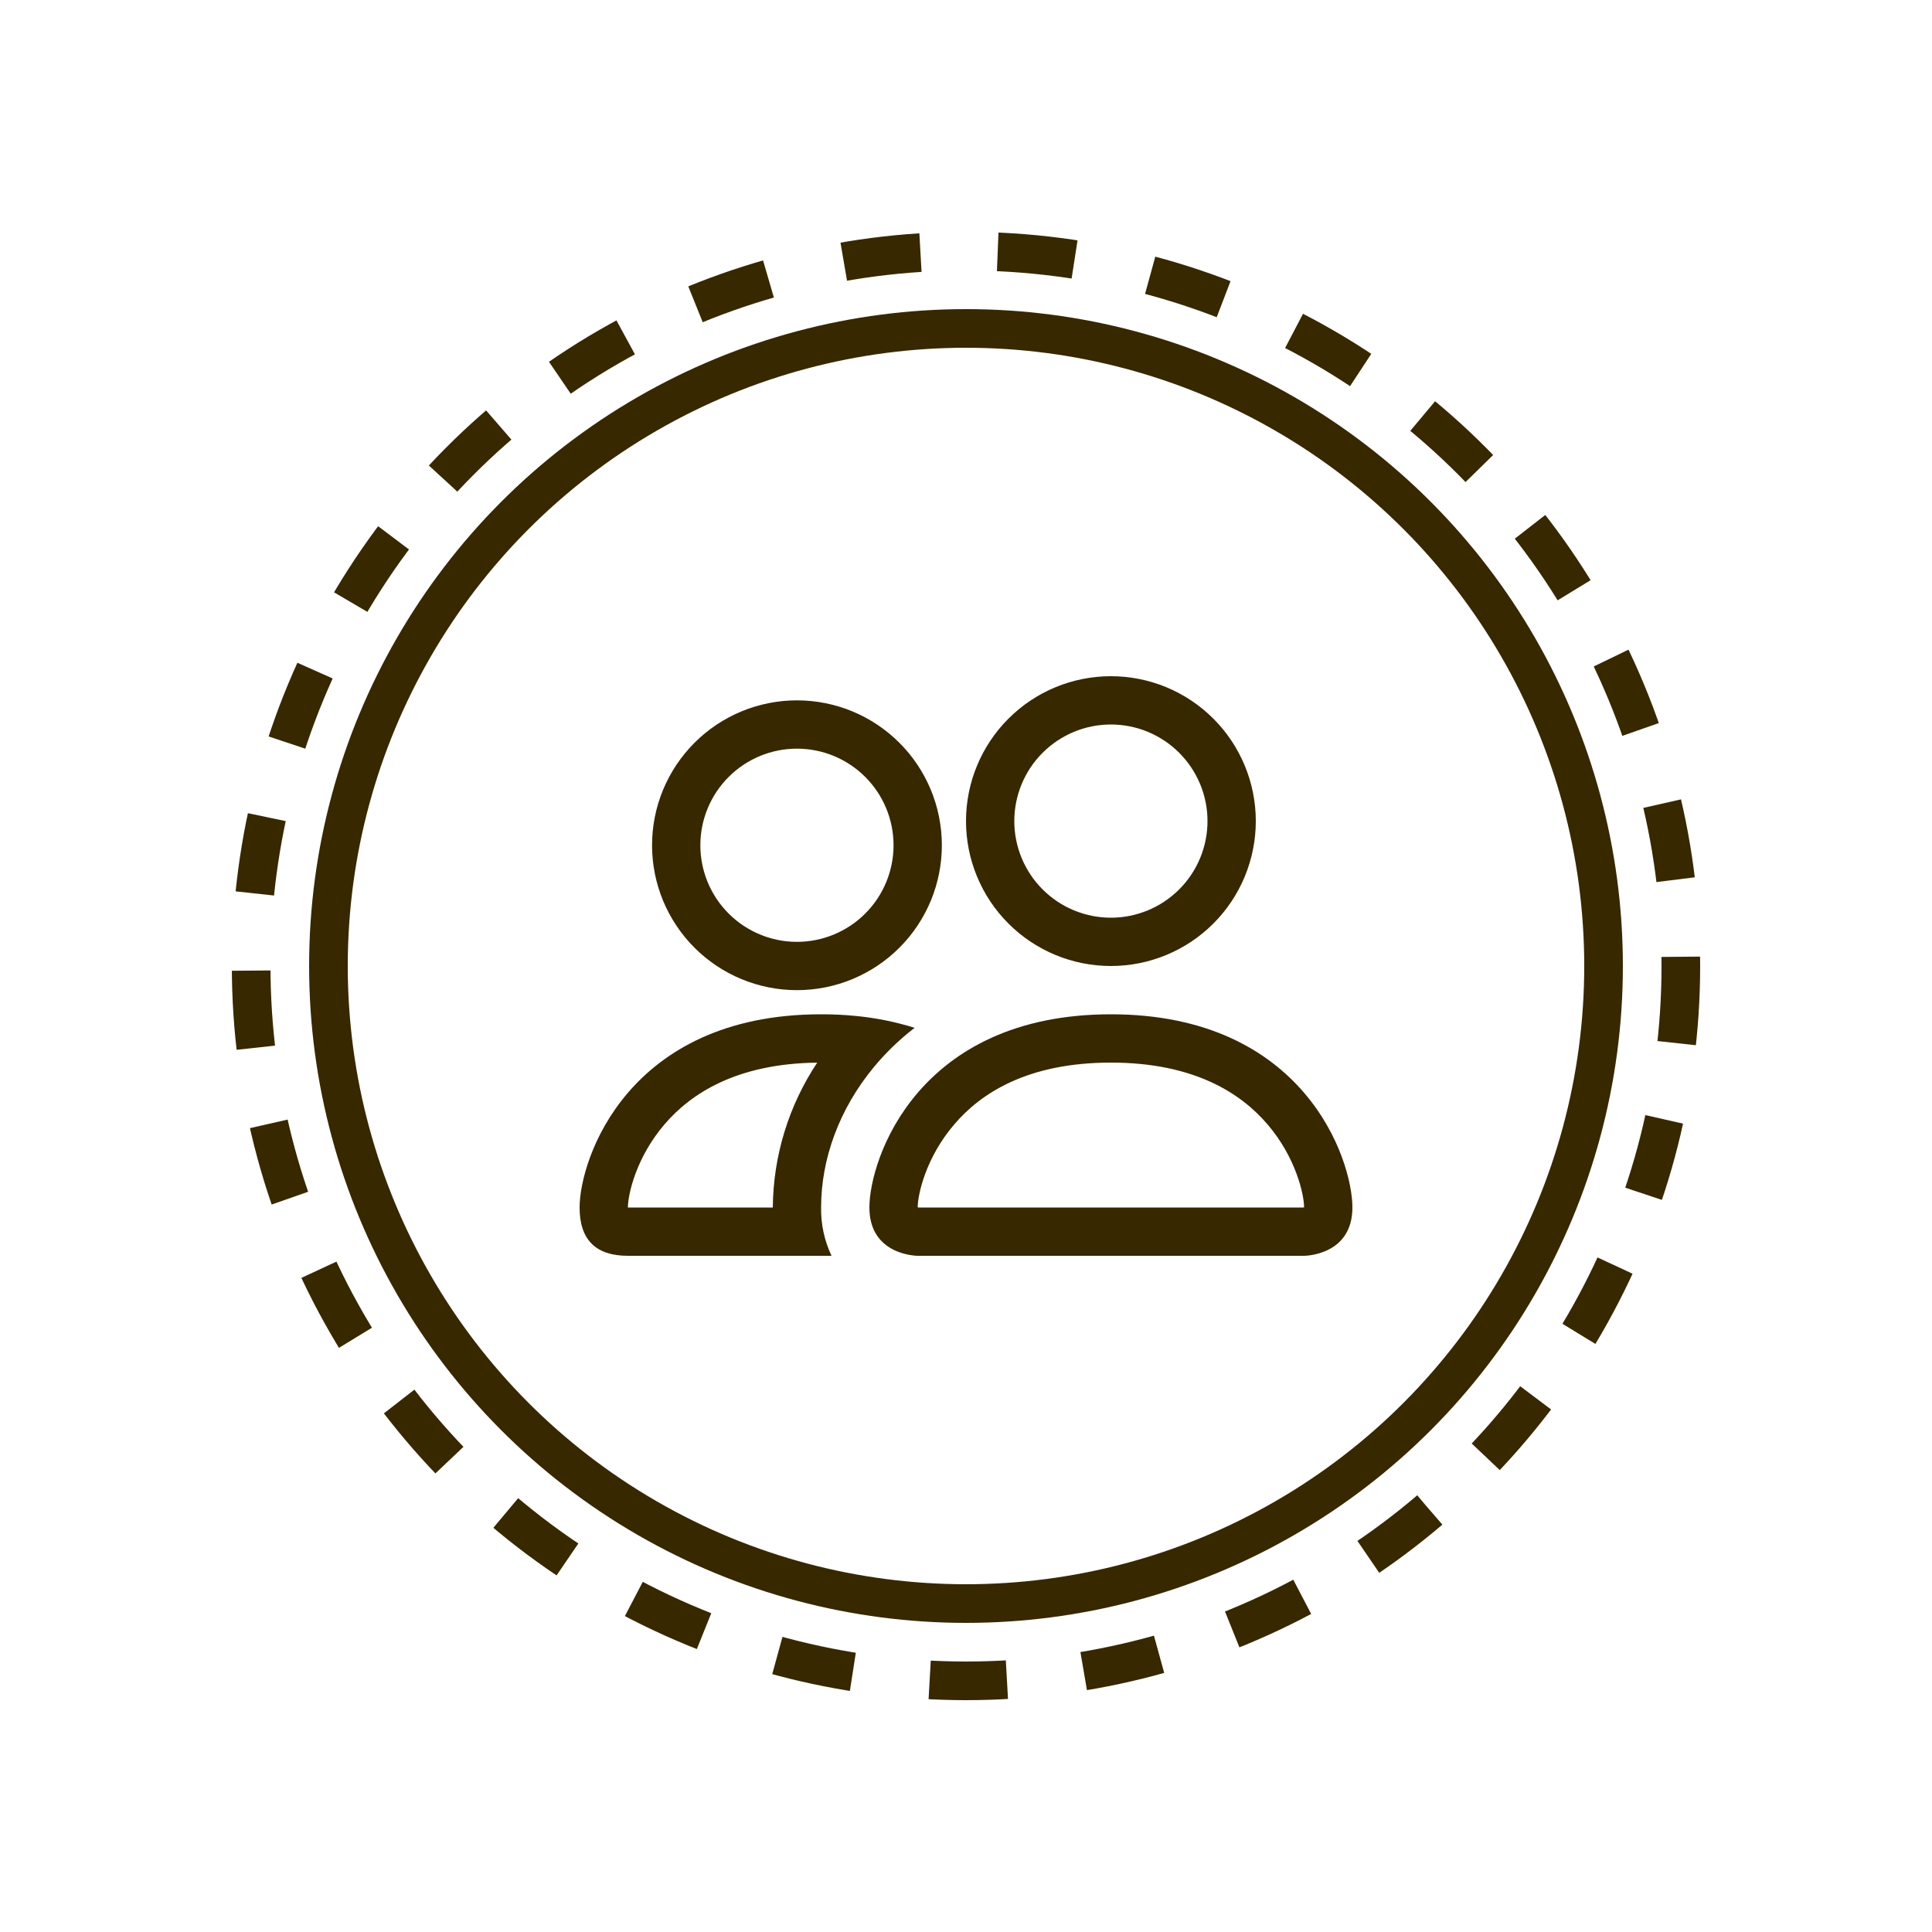 <svg width="100" height="100" viewBox="0 0 100 100" fill="none" xmlns="http://www.w3.org/2000/svg">
<circle cx="50" cy="50" r="37" stroke="#372800" stroke-width="2" stroke-dasharray="4 4"/>
<circle cx="50" cy="50" r="33" stroke="#372800" stroke-width="2"/>
<path d="M67.5 65C67.5 65 70 65 70 62.5C70 60 67.5 52.5 57.5 52.5C47.5 52.5 45 60 45 62.5C45 65 47.5 65 47.5 65H67.5ZM47.555 62.5L47.5 62.49C47.502 61.83 47.917 59.915 49.4 58.19C50.78 56.572 53.205 55 57.5 55C61.792 55 64.218 56.575 65.6 58.19C67.082 59.915 67.495 61.833 67.5 62.49L67.48 62.495L67.445 62.5H47.555ZM57.5 47.5C58.826 47.5 60.098 46.973 61.035 46.035C61.973 45.098 62.5 43.826 62.5 42.5C62.5 41.174 61.973 39.902 61.035 38.965C60.098 38.027 58.826 37.5 57.5 37.5C56.174 37.5 54.902 38.027 53.965 38.965C53.027 39.902 52.5 41.174 52.5 42.5C52.5 43.826 53.027 45.098 53.965 46.035C54.902 46.973 56.174 47.5 57.5 47.5ZM65 42.5C65 43.485 64.806 44.46 64.429 45.37C64.052 46.28 63.5 47.107 62.803 47.803C62.107 48.5 61.28 49.052 60.37 49.429C59.46 49.806 58.485 50 57.5 50C56.515 50 55.54 49.806 54.63 49.429C53.72 49.052 52.893 48.5 52.197 47.803C51.5 47.107 50.948 46.28 50.571 45.37C50.194 44.46 50 43.485 50 42.5C50 40.511 50.79 38.603 52.197 37.197C53.603 35.79 55.511 35 57.5 35C59.489 35 61.397 35.79 62.803 37.197C64.21 38.603 65 40.511 65 42.5ZM47.34 53.2C46.339 52.887 45.309 52.68 44.265 52.583C43.678 52.525 43.089 52.498 42.5 52.5C32.5 52.5 30 60 30 62.5C30 64.167 30.833 65 32.5 65H43.04C42.67 64.219 42.485 63.364 42.5 62.5C42.5 59.975 43.443 57.395 45.225 55.24C45.833 54.505 46.54 53.818 47.34 53.2ZM42.3 55C40.821 57.224 40.022 59.83 40 62.5H32.5C32.5 61.85 32.91 59.925 34.4 58.19C35.763 56.6 38.13 55.05 42.3 55.002V55ZM33.75 43.75C33.75 41.761 34.54 39.853 35.947 38.447C37.353 37.04 39.261 36.25 41.25 36.25C43.239 36.25 45.147 37.04 46.553 38.447C47.96 39.853 48.75 41.761 48.75 43.75C48.75 45.739 47.96 47.647 46.553 49.053C45.147 50.46 43.239 51.25 41.25 51.25C39.261 51.25 37.353 50.46 35.947 49.053C34.54 47.647 33.75 45.739 33.75 43.75ZM41.25 38.75C39.924 38.75 38.652 39.277 37.715 40.215C36.777 41.152 36.25 42.424 36.25 43.75C36.25 45.076 36.777 46.348 37.715 47.285C38.652 48.223 39.924 48.75 41.25 48.75C42.576 48.75 43.848 48.223 44.785 47.285C45.723 46.348 46.25 45.076 46.25 43.75C46.25 42.424 45.723 41.152 44.785 40.215C43.848 39.277 42.576 38.75 41.25 38.75Z" fill="#372800"/>
</svg>
